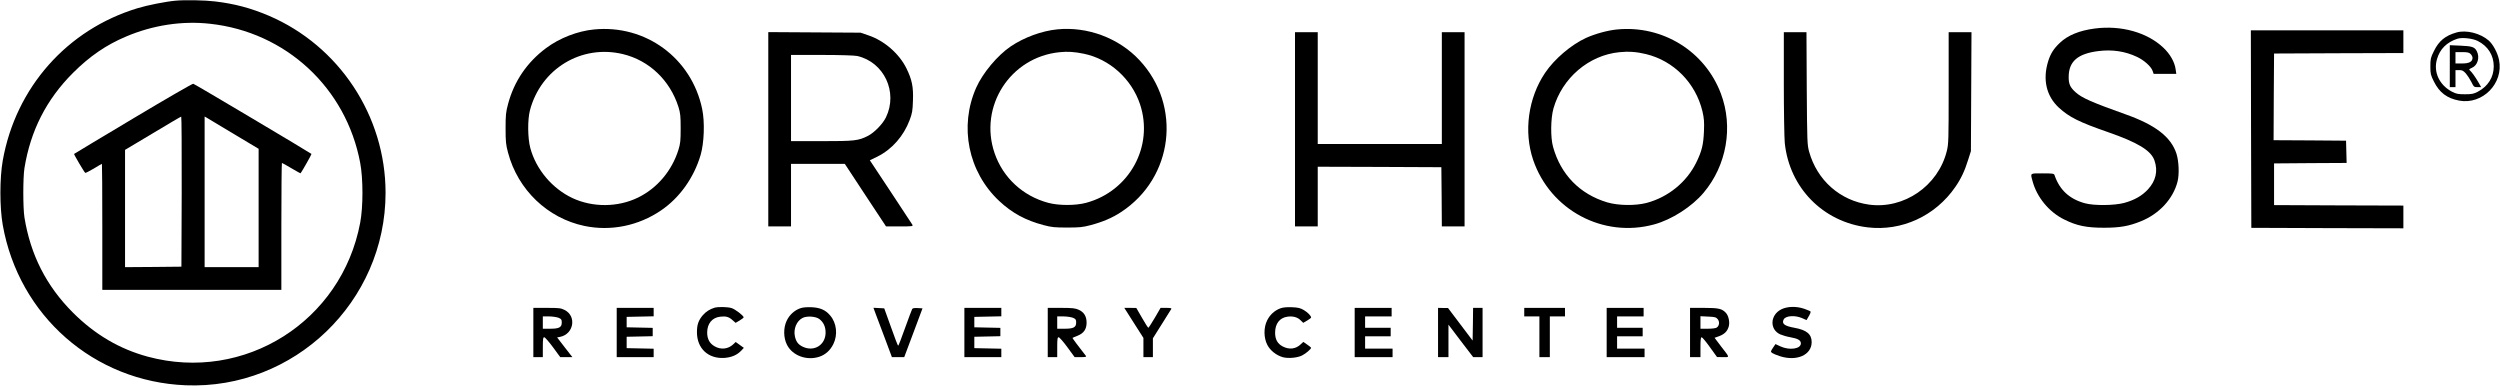 <svg xmlns="http://www.w3.org/2000/svg" width="2639pt" height="407pt" viewBox="0 0 2639 407" preserveAspectRatio="xMidYMid meet"><g transform="translate(0,407) scale(0.1,-0.1)" fill="#000000" stroke="none"><path d="M1855 4063 c-103 -9 -300 -48 -401 -79 -746 -225 -1288 -838 -1425 -1609 -33 -187 -33 -493 0 -680 170 -958 963 -1653 1931 -1692 1146 -46 2110 882 2110 2032 0 810 -489 1551 -1232 1869 -191 81 -359 126 -568 151 -105 13 -316 17 -415 8z m363 -244 c799 -87 1435 -675 1584 -1467 32 -168 32 -466 0 -634 -196 -1042 -1222 -1688 -2242 -1413 -299 81 -559 234 -790 465 -281 281 -448 610 -512 1005 -16 103 -16 417 0 520 64 395 231 724 512 1005 176 176 351 296 560 384 284 121 594 168 888 135z"></path><path d="M1405 2819 c-341 -204 -622 -372 -623 -374 -4 -4 108 -194 118 -200 3 -2 44 18 89 45 45 28 84 50 87 50 2 0 4 -299 4 -665 l0 -665 945 0 945 0 0 670 c0 369 3 670 6 670 3 0 48 -25 100 -56 52 -31 96 -55 97 -53 20 27 118 201 115 204 -11 11 -1235 739 -1248 741 -8 2 -294 -163 -635 -367z m513 -771 l-3 -793 -297 -3 -298 -2 0 619 0 619 293 175 c160 96 295 176 300 176 4 1 6 -356 5 -791z m550 608 l262 -157 0 -625 0 -624 -285 0 -285 0 0 795 0 795 23 -13 c12 -8 140 -85 285 -171z"></path><path d="M22113 3769 c-162 -21 -285 -71 -369 -151 -65 -61 -99 -115 -124 -196 -59 -192 -19 -366 113 -488 108 -100 217 -154 517 -258 319 -111 457 -195 493 -301 38 -110 14 -214 -69 -304 -63 -68 -142 -113 -251 -143 -105 -28 -317 -30 -413 -4 -166 45 -270 142 -323 299 -6 15 -21 17 -127 17 -134 0 -128 5 -105 -80 45 -171 175 -329 335 -407 132 -66 234 -87 420 -87 168 0 264 17 391 69 193 78 339 237 385 418 20 77 14 217 -12 297 -59 176 -222 302 -539 414 -355 127 -459 172 -526 233 -57 52 -73 86 -72 163 1 162 96 244 315 271 146 18 280 -2 405 -61 74 -34 148 -100 165 -146 l12 -34 119 0 120 0 -7 48 c-10 77 -59 163 -131 230 -171 161 -446 237 -722 201z"></path><path d="M6270 3759 c-174 -17 -364 -91 -506 -197 -202 -151 -337 -350 -401 -590 -23 -85 -26 -117 -26 -257 0 -140 3 -172 26 -257 104 -392 417 -691 806 -773 278 -58 570 1 809 164 196 133 347 345 418 586 37 128 45 348 16 485 -112 537 -597 893 -1142 839z m305 -260 c278 -67 498 -277 587 -559 20 -65 23 -96 23 -225 0 -129 -3 -160 -23 -225 -70 -224 -225 -407 -428 -506 -212 -103 -477 -105 -691 -5 -213 100 -384 302 -445 528 -28 105 -30 297 -4 398 115 439 544 699 981 594z"></path><path d="M11160 3760 c-162 -16 -349 -84 -491 -180 -139 -94 -295 -280 -364 -435 -182 -410 -85 -889 242 -1196 135 -127 280 -206 472 -256 82 -22 118 -25 246 -25 128 0 164 3 246 25 129 34 230 77 324 139 552 362 643 1122 193 1603 -217 233 -548 357 -868 325z m280 -257 c272 -56 504 -264 594 -533 148 -444 -112 -918 -569 -1041 -112 -30 -288 -30 -400 0 -268 72 -477 265 -566 524 -169 493 165 1014 686 1066 86 9 157 4 255 -16z"></path><path d="M17070 3759 c-98 -9 -232 -46 -327 -89 -156 -71 -334 -222 -433 -369 -179 -266 -227 -620 -126 -919 181 -530 739 -828 1277 -681 185 50 398 187 522 334 244 289 315 696 183 1046 -168 448 -616 725 -1096 678z m305 -260 c294 -71 524 -305 596 -604 17 -75 20 -110 16 -210 -6 -143 -22 -209 -81 -330 -102 -208 -296 -366 -524 -427 -119 -31 -298 -29 -417 6 -289 87 -490 293 -571 586 -28 100 -25 300 4 404 92 323 373 563 696 595 94 10 184 4 281 -20z"></path><path d="M23762 2708 l3 -1043 803 -3 802 -2 0 120 0 120 -682 2 -683 3 0 220 0 220 383 3 383 2 -3 118 -3 117 -383 3 -382 2 2 458 3 457 683 3 682 2 0 120 0 120 -805 0 -805 0 2 -1042z"></path><path d="M25930 3727 c-119 -34 -185 -89 -237 -195 -35 -70 -38 -83 -38 -162 0 -79 3 -92 38 -162 57 -115 138 -176 266 -200 247 -46 471 183 421 429 -15 74 -63 165 -109 205 -88 77 -238 115 -341 85z m226 -90 c107 -54 168 -151 168 -267 0 -115 -60 -211 -168 -268 -44 -23 -63 -27 -136 -27 -73 0 -92 4 -137 27 -134 71 -198 208 -158 344 30 106 103 178 215 215 49 16 162 4 216 -24z"></path><path d="M25860 3371 l0 -221 30 0 30 0 0 90 0 90 39 0 c32 0 44 -6 71 -36 17 -20 43 -60 58 -90 25 -51 28 -54 65 -54 l38 0 -27 48 c-34 59 -73 113 -92 129 -12 10 -8 14 21 27 61 25 86 110 52 176 -23 44 -50 53 -172 58 l-113 5 0 -222z m220 129 c11 -11 20 -29 20 -40 0 -41 -34 -60 -110 -60 l-70 0 0 60 0 60 70 0 c57 0 74 -4 90 -20z"></path><path d="M8110 2705 l0 -1025 120 0 120 0 0 330 0 330 284 0 284 0 217 -330 218 -330 144 0 c134 0 143 1 134 18 -5 9 -108 166 -229 348 l-220 332 82 40 c152 76 275 216 338 384 27 71 32 100 35 203 6 146 -10 224 -68 342 -77 157 -235 294 -403 350 l-81 28 -487 3 -488 3 0 -1026z m939 774 c284 -65 432 -382 303 -648 -34 -70 -122 -160 -189 -195 -103 -52 -140 -56 -490 -56 l-323 0 0 455 0 455 328 0 c184 0 346 -5 371 -11z"></path><path d="M13670 2705 l0 -1025 120 0 120 0 0 315 0 315 653 -2 652 -3 3 -312 2 -313 120 0 120 0 0 1025 0 1025 -120 0 -120 0 0 -590 0 -590 -655 0 -655 0 0 590 0 590 -120 0 -120 0 0 -1025z"></path><path d="M18830 3196 c0 -298 5 -579 10 -635 49 -473 404 -835 875 -891 360 -43 714 120 925 426 61 88 100 171 137 291 l28 88 3 628 3 627 -121 0 -120 0 0 -588 c0 -554 -1 -593 -20 -668 -92 -367 -452 -614 -820 -564 -306 42 -549 257 -633 559 -20 73 -21 102 -25 669 l-3 592 -120 0 -119 0 0 -534z"></path><path d="M7540 821 c-47 -15 -87 -40 -119 -76 -47 -54 -64 -101 -64 -180 -1 -173 119 -285 292 -273 74 6 131 30 175 76 l28 30 -43 31 -43 31 -25 -24 c-53 -51 -131 -60 -195 -23 -55 30 -81 78 -81 147 0 94 53 158 138 167 60 7 90 -1 129 -36 l33 -29 43 25 c23 14 42 29 42 33 0 18 -91 87 -128 98 -43 13 -143 15 -182 3z"></path><path d="M8445 815 c-60 -22 -110 -68 -139 -127 -38 -76 -37 -184 2 -259 59 -115 211 -169 343 -124 64 22 113 67 146 133 48 98 35 221 -33 301 -49 59 -107 84 -198 88 -54 2 -95 -2 -121 -12z m203 -112 c44 -33 67 -81 67 -143 0 -132 -122 -207 -241 -150 -49 24 -70 52 -83 109 -17 79 18 163 81 195 45 23 138 17 176 -11z"></path><path d="M13515 815 c-60 -22 -110 -68 -139 -127 -38 -76 -37 -184 2 -259 31 -60 96 -111 165 -130 57 -15 154 -6 202 19 39 19 95 68 95 81 -1 3 -19 19 -42 34 l-40 28 -27 -25 c-53 -51 -122 -59 -191 -23 -55 29 -80 75 -80 145 0 95 48 158 130 169 59 8 106 -5 138 -37 l29 -28 41 24 c23 14 42 28 42 32 0 18 -35 54 -77 79 -38 22 -60 27 -127 30 -54 2 -95 -2 -121 -12z"></path><path d="M18804 805 c-120 -60 -126 -214 -11 -265 23 -10 71 -24 107 -30 79 -14 110 -32 110 -65 0 -58 -120 -76 -217 -31 l-51 24 -27 -40 c-25 -38 -26 -40 -8 -54 10 -7 47 -23 82 -34 178 -57 335 13 335 149 0 84 -54 128 -182 151 -106 19 -137 43 -113 89 22 39 120 46 196 12 l45 -20 24 42 c14 23 22 45 18 49 -5 5 -34 17 -65 28 -82 29 -179 27 -243 -5z"></path><path d="M5630 560 l0 -260 50 0 50 0 0 105 c0 86 3 105 15 105 8 0 49 -47 92 -105 l77 -105 64 0 64 0 -81 104 -80 104 31 6 c145 29 177 219 48 284 -40 20 -59 22 -187 22 l-143 0 0 -260z m265 156 c31 -13 35 -20 35 -50 0 -51 -27 -66 -122 -66 l-78 0 0 65 0 65 65 0 c36 0 81 -7 100 -14z"></path><path d="M6510 560 l0 -260 195 0 195 0 0 45 0 44 -142 3 -143 3 0 60 0 60 138 3 137 3 0 44 0 44 -137 3 -138 3 0 55 0 55 143 3 142 3 0 44 0 45 -195 0 -195 0 0 -260z"></path><path d="M9245 753 c14 -37 58 -155 98 -260 l72 -193 65 0 65 0 97 258 96 257 -51 3 c-33 2 -53 -1 -58 -10 -4 -7 -38 -97 -75 -200 -37 -104 -69 -188 -73 -188 -3 0 -38 89 -76 198 l-71 197 -57 3 -57 3 25 -68z"></path><path d="M10180 560 l0 -260 195 0 195 0 0 45 0 44 -142 3 -143 3 0 60 0 60 138 3 137 3 0 44 0 44 -137 3 -138 3 0 55 0 55 143 3 142 3 0 44 0 45 -195 0 -195 0 0 -260z"></path><path d="M11060 560 l0 -260 50 0 50 0 0 105 c0 87 3 105 15 105 8 0 50 -47 92 -105 l77 -105 64 0 c50 0 62 3 55 13 -66 83 -145 189 -142 190 2 2 26 12 54 23 65 26 95 69 95 138 0 66 -27 111 -83 136 -35 16 -66 20 -184 20 l-143 0 0 -260z m265 156 c31 -13 35 -20 35 -50 0 -51 -27 -66 -122 -66 l-78 0 0 65 0 65 65 0 c36 0 81 -7 100 -14z"></path><path d="M11884 795 c9 -14 55 -85 101 -159 l85 -133 0 -101 0 -102 50 0 50 0 0 99 0 100 93 148 c51 81 96 154 101 161 5 9 -7 12 -53 12 l-60 0 -61 -105 c-34 -58 -65 -105 -68 -105 -4 0 -34 47 -67 105 l-60 104 -64 1 -63 0 16 -25z"></path><path d="M14300 560 l0 -260 200 0 200 0 0 45 0 45 -145 0 -145 0 0 65 0 65 135 0 135 0 0 45 0 45 -135 0 -135 0 0 60 0 60 140 0 140 0 0 45 0 45 -195 0 -195 0 0 -260z"></path><path d="M15180 560 l0 -260 55 0 55 0 0 171 0 172 130 -172 131 -171 49 0 50 0 0 260 0 260 -50 0 -50 0 -2 -172 -3 -173 -130 172 -130 172 -52 0 -53 1 0 -260z"></path><path d="M16090 775 l0 -45 80 0 80 0 0 -215 0 -215 55 0 55 0 0 215 0 215 80 0 80 0 0 45 0 45 -215 0 -215 0 0 -45z"></path><path d="M16960 560 l0 -260 200 0 200 0 0 45 0 45 -145 0 -145 0 0 65 0 65 135 0 135 0 0 45 0 45 -135 0 -135 0 0 60 0 60 140 0 140 0 0 45 0 45 -195 0 -195 0 0 -260z"></path><path d="M17840 560 l0 -260 55 0 55 0 0 105 c0 77 3 105 13 105 6 0 46 -47 87 -105 l75 -104 63 -1 c73 0 75 -10 -21 114 l-68 90 50 18 c55 21 86 52 100 103 12 45 -2 111 -30 142 -42 45 -76 53 -234 53 l-145 0 0 -260z m292 141 c22 -28 18 -68 -9 -88 -10 -8 -48 -13 -95 -13 l-78 0 0 66 0 66 81 -4 c71 -3 83 -6 101 -27z"></path></g></svg>